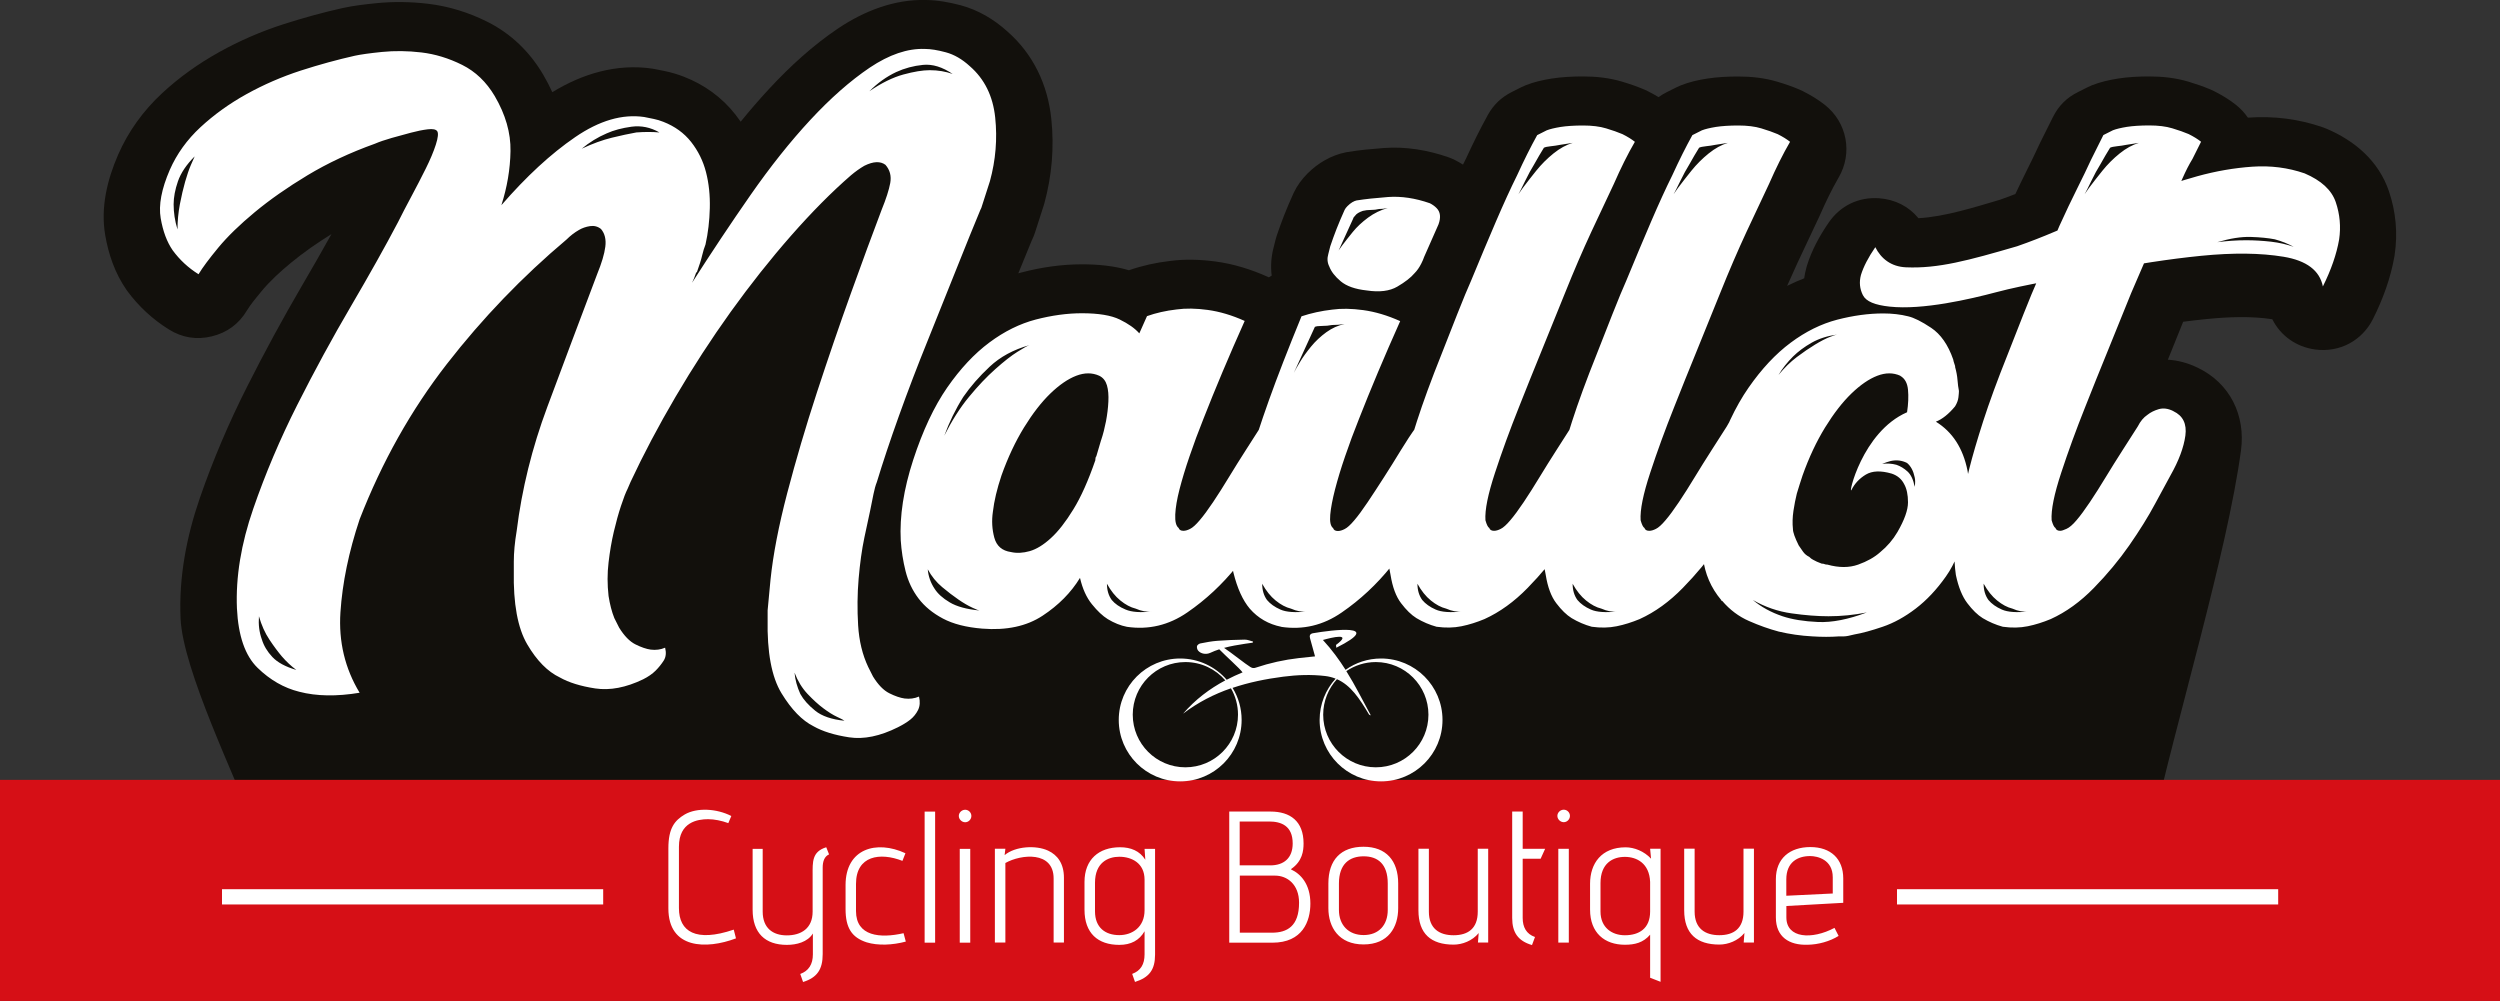 <?xml version="1.0" encoding="UTF-8"?> <svg xmlns="http://www.w3.org/2000/svg" id="Capa_1" data-name="Capa 1" viewBox="0 0 400 160.15"><rect x="0" y="0" width="400" height="160.15" fill="#333333" stroke="none"/><defs><style> .cls-1 { fill: #d60f16; } .cls-1, .cls-2, .cls-3, .cls-4 { stroke-width: 0px; } .cls-2, .cls-3 { fill: #fff; } .cls-3, .cls-4 { fill-rule: evenodd; } .cls-4 { fill: #12100c; } </style></defs><path class="cls-4" d="m344.3,133.07H40.97c-3.31-8.72-11.72-25.91-12.08-34.12-.29-6.58.95-13.08,3.09-19.28,2.1-6.08,4.63-12.01,7.53-17.75,2.78-5.52,5.73-10.95,8.85-16.29,1.58-2.7,3.15-5.43,4.67-8.17-2.27,1.4-4.49,2.94-6.54,4.64-1.63,1.35-3.29,2.85-4.64,4.49-.77.93-1.73,2.07-2.35,3.1-1.29,2.15-3.18,3.54-5.62,4.13-2.44.59-4.75.21-6.88-1.12-2.59-1.62-4.83-3.69-6.64-6.15-.05-.07-.09-.13-.14-.2-1.81-2.61-2.86-5.63-3.39-8.75-.75-4.4.32-8.84,2.08-12.87,1.64-3.75,4.04-7.04,7.03-9.82,2.76-2.56,5.83-4.74,9.12-6.57,3.27-1.82,6.71-3.31,10.28-4.46,3.12-1,6.28-1.88,9.47-2.59,1.75-.39,3.62-.6,5.4-.78,2.74-.28,5.51-.23,8.25.09,3.33.39,6.52,1.39,9.51,2.88,3.8,1.9,6.8,4.82,8.95,8.48.53.91,1.02,1.84,1.45,2.79,4.81-2.95,10.29-4.61,16-3.77.17.03.32.05.49.09.5.1,1,.2,1.5.3,1.04.21,2.06.52,3.05.9,3.26,1.27,6.09,3.29,8.25,6.05.3.38.58.76.85,1.15,1.46-1.8,2.97-3.55,4.54-5.24,3.33-3.6,7.01-6.97,11.09-9.71C138.28,1.75,143.11-.14,148.15,0c1.87.02,3.74.36,5.55.84,2.83.76,5.33,2.25,7.49,4.2,4.14,3.64,6.45,8.51,7.02,13.99.48,4.55.09,9.08-1.11,13.5-.04.14-.07.26-.12.39l-1.38,4.29c-.15.45-.3.83-.51,1.25l-.02.04c-.72,1.74-1.44,3.49-2.14,5.23.19-.05.37-.1.56-.15,3.14-.82,6.37-1.29,9.63-1.29,2.5,0,5.09.23,7.51.95,2.11-.74,4.3-1.22,6.52-1.48,2.43-.33,4.91-.24,7.34.08,2.91.39,5.72,1.27,8.39,2.47.05.02.1.04.14.07.15-.1.3-.2.45-.29-.19-1.52-.08-3.07.33-4.58l.28-1.12c.06-.23.12-.43.19-.66.36-1.07.74-2.13,1.15-3.18.46-1.19.97-2.37,1.5-3.54.03-.07.06-.13.09-.2.55-1.14,1.3-2.16,2.2-3.06,1.7-1.69,3.77-2.9,6.13-3.38.1-.02.19-.04.29-.05,1.91-.32,3.87-.49,5.8-.64,3.49-.26,6.99.33,10.29,1.47.4.14.73.28,1.1.47.43.22.85.46,1.26.72.16-.34.33-.68.5-1.01,1.08-2.35,2.22-4.67,3.47-6.93.92-1.65,2.15-2.83,3.84-3.68.52-.26,1.03-.52,1.55-.78.23-.12.43-.21.67-.3,1.33-.53,2.75-.85,4.16-1.07,1.65-.26,3.34-.34,5.01-.34,2.12,0,4.24.23,6.27.84,1.21.36,2.41.77,3.57,1.27.17.07.32.14.49.23.6.3,1.19.62,1.76.97.42-.3.87-.58,1.36-.82.52-.26,1.03-.52,1.55-.77.23-.12.43-.2.67-.3,1.33-.53,2.75-.85,4.16-1.07,1.65-.26,3.34-.34,5.01-.34,2.12,0,4.24.23,6.27.84,1.21.36,2.41.77,3.57,1.27.17.07.32.14.49.23,1.25.63,2.46,1.35,3.55,2.22,3.53,2.8,4.46,7.69,2.19,11.59-1.09,1.88-2.04,3.86-2.92,5.85-.04.09-.07.16-.11.25-1.2,2.52-2.39,5.06-3.57,7.59-.56,1.21-1.11,2.43-1.65,3.66.89-.45,1.8-.85,2.73-1.21.08-.58.2-1.16.36-1.74.03-.1.05-.18.08-.28.76-2.47,2.03-4.79,3.49-6.91,1.86-2.7,4.78-4.11,8.05-3.88,2.55.18,4.76,1.31,6.3,3.19,4.22-.22,9.16-1.81,13.01-2.94.84-.3,1.67-.6,2.5-.93.58-1.24,1.18-2.47,1.79-3.7.72-1.44,1.43-2.89,2.1-4.35.04-.09.08-.17.12-.25l1.99-3.99c.91-1.83,2.22-3.14,4.06-4.04.5-.25,1.01-.5,1.51-.76.24-.12.44-.21.69-.31,1.33-.53,2.74-.84,4.15-1.07,1.65-.26,3.34-.34,5.01-.34,2.12,0,4.24.23,6.28.84,1.2.36,2.4.77,3.55,1.26.18.08.33.15.5.23,1.25.63,2.46,1.35,3.55,2.22.75.6,1.38,1.28,1.9,2.04.02,0,.05,0,.07,0,4.06-.29,8.08.21,11.93,1.55.2.07.37.14.57.22,4.57,1.94,8.35,5.18,9.99,9.98,1.13,3.32,1.44,6.78.92,10.24-.01.07-.02.13-.03.2-.61,3.49-1.84,6.84-3.42,10-1.75,3.51-5.37,5.43-9.26,4.91-3.05-.41-5.55-2.22-6.86-4.84-3.4-.53-7.13-.37-10.53-.03-1.25.12-2.49.27-3.73.43l-.03.07c-.8,2-1.61,4-2.42,6,1.63.1,3.25.54,4.76,1.28,5.16,2.46,7.69,7.61,6.94,13.23-2.23,16.5-10.39,43.24-14.29,60.98"></path><path class="cls-2" d="m367.04,39.52c-.92-.51-1.94-.92-3.07-1.23-1.02-.2-2.3-.33-3.83-.38-1.53-.05-3.32.23-5.37.84,1.53-.2,3.07-.31,4.6-.31,1.33,0,2.66.08,3.99.23,1.33.15,2.55.44,3.68.84m-64.69,9.55c-2.35-.25-3.78-.82-4.29-1.84-.51-1.02-.61-2.09-.31-3.22.41-1.33,1.17-2.81,2.3-4.45.92,1.84,2.54,3.12,4.91,3.22,5.14.22,9.93-1.08,17.78-3.37,2.04-.71,4.09-1.51,6.13-2.38,2.04-.87,4.09-1.71,6.13-2.53,2.35-1.02,4.96-2.12,7.82-3.3,2.86-1.17,5.77-2.17,8.74-2.99,2.96-.82,5.9-1.33,8.82-1.53,2.91-.2,5.7.15,8.36,1.07,2.65,1.13,4.32,2.66,4.98,4.6.66,1.94.84,3.94.54,5.98-.41,2.35-1.28,4.86-2.6,7.51-.51-2.55-2.61-4.14-6.29-4.75-3.68-.61-8.08-.66-13.19-.15-5.11.51-10.61,1.36-16.48,2.53-5.88,1.18-11.39,1.99-16.33,3.3-4.15,1.1-11.71,2.87-17.02,2.3Zm35.27-25.43c-.51.82-1.02,1.69-1.53,2.61-.51.82-1,1.71-1.46,2.68-.46.97-.95,1.92-1.46,2.84.1-.31.46-.87,1.07-1.69.61-.82,1.33-1.74,2.15-2.76.82-1.02,1.74-1.94,2.76-2.76,1.02-.82,2.04-1.38,3.07-1.69-.72.1-1.38.21-1.99.31-.51.1-1.02.18-1.53.23-.51.05-.87.13-1.07.23Zm-20.24,69.76c0,1.02.25,1.89.77,2.61.51.61,1.23,1.13,2.15,1.53.92.41,2.35.51,4.29.31-.82.1-1.69-.05-2.6-.46-.82-.2-1.64-.64-2.45-1.3-.82-.66-1.53-1.56-2.15-2.68Zm30.36-27.6c1.53.72,2.17,2.02,1.92,3.91-.26,1.89-1.05,4.01-2.38,6.36-.51.92-1.33,2.43-2.45,4.52-1.12,2.1-2.51,4.32-4.14,6.67-1.64,2.35-3.53,4.63-5.67,6.82-2.15,2.2-4.44,3.86-6.9,4.98-1.23.51-2.45.9-3.68,1.15-1.23.25-2.56.28-3.99.08-1.13-.31-2.2-.77-3.22-1.38-.82-.51-1.63-1.3-2.45-2.38-.82-1.07-1.43-2.58-1.84-4.52-.2-1.33-.28-2.89-.23-4.68.05-1.79.38-3.86,1-6.21.31-1.63.77-3.68,1.38-6.13.51-2.04,1.25-4.57,2.22-7.59.97-3.01,2.27-6.57,3.91-10.66.71-1.84,1.56-3.99,2.53-6.44.97-2.45,1.71-4.24,2.22-5.37l.92-2.45c1.18-2.89,2.2-5.41,2.6-6.29,1.02-2.25,1.97-4.24,2.84-5.98.87-1.74,1.61-3.27,2.22-4.6l1.99-3.99c.41-.2.92-.46,1.53-.77.51-.2,1.25-.38,2.22-.54.97-.15,2.17-.23,3.6-.23s2.66.15,3.68.46c1.02.31,1.89.61,2.61.92.82.41,1.48.82,1.99,1.23-.41.82-.87,1.74-1.38,2.76-.51.82-1.05,1.87-1.61,3.14-.56,1.28-1.2,2.68-1.92,4.22-1.21,2.29-2.49,5.35-3.37,7.36l-2.91,6.75c-1.02,2.56-2.22,5.52-3.6,8.89-1.38,3.37-2.63,6.49-3.76,9.35-1.43,3.58-2.71,7.08-3.83,10.5-1.13,3.43-1.64,5.95-1.53,7.59.2.72.41,1.13.61,1.23.1.31.36.46.77.46.2,0,.54-.1.99-.31.46-.2,1-.66,1.61-1.38.61-.71,1.33-1.69,2.15-2.91.82-1.23,1.66-2.55,2.53-3.99.87-1.43,1.76-2.86,2.68-4.29.92-1.43,1.74-2.71,2.45-3.83.41-.82.92-1.43,1.53-1.84.51-.41,1.12-.71,1.84-.92.71-.2,1.48-.1,2.3.31Zm-72.2,30.36c-.1,0-.15-.05-.15-.15-1.63-1.94-2.61-4.19-2.91-6.75-.31-2.55-.31-5.01,0-7.36.31-2.66.92-5.41,1.84-8.28,1.53-4.7,3.35-8.56,5.44-11.57,2.09-3.01,4.34-5.42,6.75-7.21,2.4-1.79,4.88-3.01,7.44-3.68,2.55-.66,5.01-1,7.36-1,1.43,0,2.76.15,3.99.46.92.21,2.15.82,3.68,1.84,1.53,1.02,2.71,2.71,3.53,5.06,0,.1.1.46.31,1.07v.15c.2.72.33,1.41.38,2.07.05.67.13,1.25.23,1.76,0,.21-.03.54-.08,1-.05.46-.23.95-.54,1.46-1.02,1.23-2.05,2.05-3.07,2.45,2.66,1.64,4.34,4.24,5.06,7.82.51,2.66.41,5.62-.31,8.89-.61,3.27-1.66,5.96-3.14,8.05-1.48,2.1-3.09,3.81-4.83,5.14-1.74,1.33-3.5,2.3-5.29,2.91-1.79.61-3.29,1.02-4.52,1.23-.41.1-.74.18-1,.23-.26.05-.49.08-.69.08h-.77c-1.33.1-2.76.1-4.29,0-1.84-.1-3.63-.36-5.37-.77-1.53-.41-3.12-.97-4.75-1.69-1.63-.71-3.07-1.79-4.29-3.22Zm23.15,1.84c-2.05.41-4.09.61-6.13.61-1.74,0-3.71-.15-5.9-.46-2.2-.31-4.27-1.02-6.21-2.15,1.33,1.12,2.91,1.99,4.75,2.61,1.53.51,3.42.82,5.67.92,2.25.1,4.85-.41,7.82-1.53Zm-14.11-38.02c.92-1.12,1.89-2.07,2.91-2.84,1.02-.77,1.99-1.43,2.91-1.99.92-.56,1.71-.97,2.38-1.23.66-.25,1.05-.38,1.15-.38-1.53.21-2.89.64-4.06,1.3-1.18.67-2.17,1.41-2.99,2.22-.92.92-1.69,1.89-2.3,2.91Zm19.47.15c-1.13-.51-2.35-.51-3.68,0-1.33.51-2.71,1.46-4.14,2.84-1.43,1.38-2.84,3.2-4.22,5.44-1.38,2.25-2.58,4.8-3.6,7.67-.31.92-.61,1.89-.92,2.91-.21.82-.38,1.74-.54,2.76-.15,1.02-.18,1.99-.08,2.91,0,.51.31,1.38.92,2.61.2.31.43.64.69,1,.25.36.59.64,1,.84.2.21.41.36.61.46.21.1.41.21.61.31l.77.31c.2,0,.36.03.46.08.1.05.25.08.46.08,1.84.51,3.47.51,4.91,0,1.43-.51,2.61-1.17,3.53-1.99,1.12-.92,2.04-1.99,2.76-3.22,1.12-1.94,1.69-3.53,1.69-4.75s-.21-2.2-.61-2.91c-.41-.82-1.07-1.38-1.99-1.69-1.74-.51-3.12-.46-4.14.15-1.02.61-1.79,1.43-2.3,2.45-.61,1.13,1.65-9.27,8.89-12.42.2-1.33.25-2.53.15-3.6-.1-1.07-.51-1.81-1.23-2.22Zm2.3,17.78c.1-.61.1-1.12,0-1.53-.21-1.02-.61-1.79-1.23-2.3-.82-.41-1.68-.51-2.6-.31-.41.1-.87.26-1.38.46.82-.1,1.58-.05,2.3.15.61.21,1.2.56,1.76,1.07.56.51.94,1.33,1.15,2.45Zm-24.38-12.11c1.53.72,2.17,2.02,1.92,3.91-.26,1.89-1.05,4.01-2.38,6.36-.51.92-1.33,2.43-2.45,4.52-1.13,2.1-2.51,4.32-4.14,6.67-1.64,2.35-3.53,4.63-5.67,6.82-2.15,2.2-4.44,3.86-6.9,4.98-1.23.51-2.45.9-3.68,1.15-1.23.25-2.56.28-3.99.08-1.13-.31-2.2-.77-3.22-1.38-.82-.51-1.63-1.3-2.45-2.38-.82-1.07-1.38-2.58-1.69-4.52-.31-1.33-.43-2.89-.38-4.68.05-1.79.38-3.86,1-6.21.31-1.63.77-3.68,1.38-6.13.51-2.04,1.25-4.57,2.22-7.59.97-3.01,2.27-6.57,3.91-10.66.71-1.84,1.56-3.99,2.53-6.44.97-2.45,1.71-4.24,2.22-5.37,1.43-3.47,2.76-6.64,3.99-9.5,1.23-2.86,2.35-5.31,3.37-7.36,1.12-2.45,2.2-4.6,3.22-6.44.41-.2.92-.46,1.53-.77.51-.2,1.25-.38,2.22-.54.97-.15,2.17-.23,3.6-.23s2.66.15,3.68.46c1.02.31,1.89.61,2.61.92.82.41,1.48.82,1.99,1.23-1.13,1.94-2.25,4.19-3.37,6.75-1.02,2.15-2.22,4.7-3.6,7.66-1.38,2.97-2.79,6.24-4.22,9.81-1.02,2.56-2.22,5.52-3.6,8.89-1.38,3.37-2.63,6.49-3.76,9.35-1.43,3.58-2.71,7.08-3.83,10.5-1.13,3.43-1.64,5.95-1.53,7.59.2.72.41,1.13.61,1.23.1.31.36.46.77.46.31,0,.66-.1,1.07-.31.41-.2.92-.66,1.53-1.38.61-.71,1.33-1.69,2.15-2.91.82-1.23,1.66-2.55,2.53-3.99.87-1.43,1.76-2.86,2.68-4.29.92-1.43,1.74-2.71,2.45-3.83.41-.82.92-1.43,1.53-1.84.51-.41,1.12-.71,1.84-.92.71-.2,1.48-.1,2.3.31Zm-30.35,27.6c0,1.02.25,1.89.77,2.61.51.61,1.23,1.13,2.15,1.53.92.41,2.35.51,4.29.31-.82.1-1.69-.05-2.61-.46-.82-.2-1.64-.64-2.45-1.3-.82-.66-1.53-1.56-2.15-2.68Zm20.24-69.76c-.51.82-1.02,1.69-1.53,2.61-.51.82-.99,1.71-1.46,2.68-.46.97-.95,1.92-1.46,2.84.1-.31.46-.87,1.07-1.69.61-.82,1.33-1.74,2.15-2.76.82-1.02,1.74-1.94,2.76-2.76,1.02-.82,2.04-1.38,3.07-1.69-.72.1-1.38.21-1.99.31-.51.1-1.02.18-1.53.23-.51.05-.87.13-1.07.23Zm-14.72,42.16c1.53.72,2.17,2.02,1.92,3.91-.26,1.89-1.05,4.01-2.38,6.36-.51.92-1.33,2.43-2.45,4.52-1.13,2.1-2.51,4.32-4.14,6.67-1.64,2.35-3.53,4.63-5.67,6.82-2.15,2.2-4.44,3.86-6.9,4.98-1.23.51-2.45.9-3.68,1.15-1.23.25-2.56.28-3.99.08-1.13-.31-2.2-.77-3.22-1.38-.82-.51-1.63-1.3-2.45-2.38-.82-1.07-1.38-2.58-1.69-4.52-.31-1.33-.43-2.89-.38-4.68.05-1.79.38-3.86,1-6.21.31-1.63.77-3.68,1.38-6.13.51-2.04,1.25-4.57,2.22-7.59.97-3.01,2.27-6.57,3.91-10.66.71-1.84,1.56-3.99,2.53-6.44.97-2.45,1.71-4.24,2.22-5.37,1.43-3.47,2.76-6.64,3.99-9.5,1.23-2.86,2.35-5.31,3.37-7.36,1.12-2.45,2.2-4.6,3.22-6.44.41-.2.92-.46,1.53-.77.51-.2,1.25-.38,2.22-.54.97-.15,2.17-.23,3.6-.23s2.66.15,3.68.46c1.02.31,1.89.61,2.61.92.82.41,1.48.82,1.99,1.23-1.13,1.94-2.25,4.19-3.37,6.75-1.02,2.15-2.22,4.7-3.6,7.66-1.38,2.97-2.79,6.24-4.22,9.81-1.02,2.56-2.22,5.52-3.6,8.89-1.38,3.37-2.63,6.49-3.76,9.35-1.43,3.58-2.71,7.08-3.83,10.5-1.13,3.43-1.64,5.95-1.53,7.59.2.72.41,1.13.61,1.23.1.31.36.46.77.46.31,0,.66-.1,1.07-.31.41-.2.92-.66,1.53-1.38.61-.71,1.33-1.69,2.15-2.91.82-1.23,1.66-2.55,2.53-3.99.87-1.43,1.76-2.86,2.68-4.29.92-1.43,1.74-2.71,2.45-3.83.41-.82.92-1.43,1.53-1.84.51-.41,1.12-.71,1.84-.92.71-.2,1.48-.1,2.3.31Zm-30.35,27.6c0,1.02.25,1.89.77,2.61.51.61,1.23,1.13,2.15,1.53.92.41,2.35.51,4.29.31-.82.1-1.69-.05-2.61-.46-.82-.2-1.64-.64-2.45-1.3-.82-.66-1.53-1.56-2.15-2.68Zm20.24-69.76c-.51.82-1.02,1.69-1.53,2.61-.51.82-.99,1.71-1.46,2.68-.46.97-.95,1.92-1.46,2.84.1-.31.46-.87,1.07-1.69.61-.82,1.33-1.74,2.15-2.76.82-1.02,1.74-1.94,2.76-2.76,1.02-.82,2.04-1.38,3.07-1.69-.72.1-1.38.21-1.99.31-.51.1-1.02.18-1.53.23-.51.05-.87.13-1.07.23Zm-42.01,76.66c-2.04-.41-3.73-1.38-5.06-2.91-1.12-1.33-1.99-3.24-2.61-5.75-.61-2.5-.36-6,.77-10.5.31-2.15.92-4.7,1.84-7.67.72-2.55,1.74-5.7,3.07-9.43,1.33-3.73,3.07-8.2,5.21-13.42,1.53-.51,3.17-.87,4.91-1.07,1.43-.2,3.09-.18,4.98.08,1.89.26,3.86.84,5.9,1.76-2.56,5.72-4.75,10.94-6.59,15.64-.82,2.04-1.56,4.04-2.22,5.98-.67,1.94-1.2,3.71-1.61,5.29-.41,1.59-.67,2.94-.77,4.06-.1,1.13.05,1.84.46,2.15.1.31.35.46.77.46.31,0,.66-.1,1.07-.31.41-.2.92-.66,1.53-1.38.61-.71,1.33-1.69,2.15-2.91.82-1.23,1.69-2.55,2.61-3.99.92-1.43,1.81-2.86,2.68-4.29.87-1.43,1.71-2.71,2.53-3.83.41-.82.92-1.43,1.53-1.84.51-.41,1.12-.71,1.84-.92.71-.2,1.48-.1,2.3.31,1.53.72,2.15,2.02,1.84,3.91-.31,1.89-1.13,4.01-2.45,6.36-.61,1.13-1.71,3.12-3.3,5.98-1.59,2.86-3.53,5.73-5.83,8.59-2.3,2.86-4.93,5.32-7.9,7.36-2.96,2.05-6.18,2.81-9.66,2.3Zm-3.07-6.9c0,1.02.25,1.89.77,2.61.51.61,1.23,1.13,2.15,1.53.92.41,2.35.51,4.29.31-.82.1-1.69-.05-2.61-.46-.82-.2-1.64-.64-2.45-1.3-.82-.66-1.53-1.56-2.15-2.68Zm5.06-33.73c.2-.41.54-1,1-1.76.46-.77,1.05-1.58,1.76-2.45.71-.87,1.53-1.63,2.45-2.3.92-.66,1.89-1.1,2.91-1.3-.72.1-1.38.15-1.99.15-.51.1-1.05.15-1.61.15s-.95.05-1.15.15l-3.37,7.36Zm10.12-27.6c1.23-.2,2.89-.38,4.98-.54,2.09-.15,4.32.18,6.67,1,.41.21.77.46,1.07.77.61.61.72,1.48.31,2.61l-2.3,5.21c-.1.31-.26.67-.46,1.07-.31.61-.67,1.13-1.07,1.53-.61.72-1.53,1.43-2.76,2.15-1.23.72-2.86.92-4.91.61-1.84-.2-3.22-.69-4.14-1.46-.92-.77-1.53-1.56-1.84-2.38-.31-.61-.36-1.28-.15-1.99l.31-1.23c.31-.92.64-1.84,1-2.76.36-.92.79-1.94,1.3-3.07.1-.2.25-.41.46-.61.51-.51,1.02-.82,1.53-.92Zm-3.07,8.28c0-.1.23-.46.69-1.07.46-.61,1.02-1.33,1.69-2.15.66-.82,1.48-1.58,2.45-2.3.97-.71,2.02-1.23,3.14-1.53-.51.1-.97.15-1.38.15-.41.1-.84.15-1.3.15s-.89.05-1.3.15c-.61.21-1.02.46-1.23.77-.21.21-.31.36-.31.46l-2.45,5.37Zm-6.44,25.45c1.43.72,2.02,2.02,1.76,3.91-.26,1.89-1.05,4.01-2.38,6.36-.61,1.13-1.71,3.12-3.3,5.98-1.59,2.86-3.53,5.72-5.83,8.59-2.3,2.86-4.93,5.32-7.9,7.36-2.96,2.04-6.19,2.81-9.66,2.3-1.02-.2-2.04-.61-3.07-1.23-.82-.51-1.66-1.3-2.53-2.38-.87-1.07-1.51-2.48-1.91-4.22-1.43,2.35-3.43,4.37-5.98,6.05-2.56,1.69-5.78,2.38-9.66,2.07-2.56-.21-4.65-.74-6.29-1.61-1.64-.87-2.94-1.94-3.91-3.22-.97-1.28-1.66-2.73-2.07-4.37-.41-1.63-.66-3.27-.77-4.91-.2-3.88.46-8.18,1.99-12.88,1.53-4.7,3.35-8.56,5.44-11.58,2.09-3.01,4.34-5.42,6.75-7.21,2.4-1.79,4.88-3.01,7.44-3.68,2.55-.66,5.01-1,7.36-1,2.66,0,4.68.33,6.05,1,1.38.67,2.43,1.41,3.14,2.22l1.23-2.76c1.43-.51,3.01-.87,4.75-1.07,1.43-.2,3.09-.18,4.98.08,1.89.26,3.86.84,5.9,1.76-2.56,5.72-4.75,10.94-6.59,15.64-.82,2.04-1.56,4.04-2.22,5.98-.67,1.94-1.2,3.71-1.61,5.29-.41,1.59-.64,2.94-.69,4.06-.05,1.13.13,1.84.54,2.15.1.31.36.46.77.46.31,0,.66-.1,1.07-.31.41-.2.92-.66,1.53-1.38.61-.71,1.33-1.69,2.15-2.91.82-1.23,1.66-2.55,2.53-3.99.87-1.43,1.76-2.86,2.68-4.29.92-1.43,1.74-2.71,2.45-3.83.41-.82.92-1.43,1.53-1.84.51-.41,1.12-.71,1.84-.92.71-.2,1.53-.1,2.45.31Zm-59.18,25.3c.1,1.13.46,2.15,1.07,3.07.51.82,1.33,1.56,2.45,2.22,1.12.67,2.71,1.1,4.75,1.3-.1,0-.49-.15-1.15-.46-.67-.31-1.41-.74-2.22-1.3-.82-.56-1.69-1.23-2.6-1.99-.92-.77-1.69-1.71-2.3-2.84Zm2.61-21.31c1.23-2.45,2.55-4.55,3.99-6.28,1.43-1.74,2.83-3.22,4.22-4.45,1.38-1.23,2.55-2.15,3.53-2.76.97-.61,1.61-.97,1.92-1.07-2.56.72-4.68,1.87-6.36,3.45-1.69,1.58-3.09,3.19-4.22,4.83-1.23,1.94-2.25,4.04-3.07,6.28Zm25.14.61c.31-.92.56-1.92.77-2.99.2-1.07.33-2.12.38-3.14.05-1.02-.02-1.89-.23-2.61-.21-.71-.61-1.23-1.23-1.53-1.13-.51-2.35-.51-3.68,0-1.33.51-2.71,1.46-4.14,2.84-1.43,1.38-2.84,3.2-4.22,5.44-1.38,2.25-2.58,4.8-3.6,7.66-.72,2.15-1.18,4.09-1.38,5.83-.21,1.43-.13,2.81.23,4.14.36,1.33,1.25,2.1,2.68,2.3.92.21,1.92.15,2.99-.15,1.07-.31,2.2-1,3.37-2.07,1.18-1.07,2.38-2.61,3.6-4.6,1.23-1.99,2.4-4.62,3.53-7.89v-.15c0-.2.05-.35.15-.46l.77-2.61Zm.92,23c0,1.02.25,1.89.77,2.61.51.61,1.25,1.13,2.22,1.53.97.41,2.38.51,4.22.31-.82.1-1.69-.05-2.61-.46-.82-.2-1.64-.64-2.45-1.3-.82-.66-1.53-1.56-2.15-2.68ZM31.77,43.88c-1.64-1.02-3.02-2.3-4.14-3.83-.92-1.33-1.56-3.04-1.92-5.14-.36-2.09.13-4.68,1.46-7.74,1.12-2.55,2.76-4.83,4.91-6.82,2.15-1.99,4.6-3.76,7.36-5.29,2.76-1.53,5.65-2.78,8.66-3.76,3.01-.97,5.9-1.76,8.66-2.38.92-.2,2.38-.41,4.37-.61,1.99-.2,4.09-.18,6.29.08,2.2.26,4.37.92,6.52,1.99,2.15,1.07,3.88,2.74,5.21,4.98,1.74,2.97,2.58,5.9,2.53,8.81-.05,2.91-.54,5.8-1.46,8.66,3.99-4.6,7.92-8.23,11.81-10.89,3.88-2.66,7.56-3.73,11.04-3.22.51.1,1.02.21,1.53.31.51.1,1.02.26,1.53.46,1.84.72,3.32,1.79,4.45,3.22,1.12,1.43,1.92,3.04,2.38,4.83.46,1.79.66,3.71.61,5.75-.05,2.05-.28,3.99-.69,5.83-.21.51-.38,1.1-.54,1.76-.15.67-.44,1.56-.84,2.68-.1,0-.15.05-.15.15-.1.31-.21.59-.31.84-.1.26-.21.49-.31.69,3.07-4.8,6.18-9.48,9.35-14.03,3.17-4.55,6.36-8.56,9.58-12.03,3.22-3.47,6.39-6.26,9.5-8.36,3.12-2.09,6.05-3.09,8.81-2.99.92,0,2.04.18,3.37.54,1.33.36,2.61,1.1,3.83,2.22,2.35,2.04,3.7,4.78,4.06,8.2.36,3.43.08,6.82-.84,10.19l-1.38,4.29-.15.31c-1.02,2.45-2.28,5.55-3.76,9.27-1.48,3.73-3.04,7.62-4.67,11.65-1.64,4.04-3.17,8.05-4.6,12.04-1.43,3.99-2.6,7.51-3.53,10.58-.21.51-.38,1.15-.54,1.92-.15.77-.33,1.66-.54,2.68-.21.92-.51,2.35-.92,4.29-.41,1.94-.71,4.14-.92,6.59-.21,2.45-.23,4.93-.08,7.44.15,2.5.69,4.73,1.61,6.67l.77,1.53c.82,1.33,1.69,2.22,2.61,2.68.92.46,1.74.74,2.45.84.82.1,1.58,0,2.3-.31.2.82.15,1.53-.15,2.15-.31.61-.72,1.12-1.23,1.53-.51.41-1.18.82-1.99,1.23-2.86,1.43-5.47,1.97-7.82,1.61-2.35-.36-4.24-.95-5.67-1.76-1.84-.92-3.55-2.68-5.14-5.29-1.59-2.61-2.32-6.57-2.22-11.88v-1.38l.46-4.9c.41-3.99,1.3-8.61,2.68-13.88,1.38-5.26,2.96-10.63,4.75-16.1,1.79-5.47,3.6-10.76,5.44-15.87,1.84-5.11,3.47-9.56,4.91-13.34.71-1.74,1.17-3.17,1.38-4.29.2-1.12-.05-2.09-.77-2.91-.82-.61-1.94-.56-3.37.15-.71.41-1.43.92-2.15,1.53-3.07,2.66-6.26,5.88-9.58,9.66-3.32,3.78-6.54,7.85-9.66,12.19-3.12,4.35-6.05,8.87-8.81,13.57-2.76,4.7-5.16,9.25-7.21,13.64l-.46,1.07c-.31.61-.67,1.53-1.07,2.76-.41,1.23-.79,2.61-1.15,4.14-.36,1.53-.64,3.17-.84,4.91-.21,1.74-.21,3.53,0,5.37.21,1.33.51,2.51.92,3.53l.77,1.53c.82,1.33,1.69,2.22,2.61,2.68.92.46,1.74.74,2.45.84.82.1,1.58,0,2.3-.31.2.82.13,1.51-.23,2.07-.36.56-.79,1.1-1.3,1.61-.51.51-1.18.97-1.99,1.38-2.76,1.33-5.31,1.81-7.66,1.46-2.35-.36-4.24-.95-5.67-1.76-1.94-.92-3.68-2.68-5.21-5.29-1.53-2.61-2.25-6.52-2.15-11.73v-1.53c0-1.43.15-3.07.46-4.91.82-6.64,2.45-13.26,4.91-19.85,2.45-6.59,5.11-13.67,7.97-21.23.71-1.74,1.15-3.19,1.3-4.37.15-1.17-.08-2.12-.69-2.84-.51-.41-1.1-.56-1.76-.46-.66.1-1.25.31-1.76.61-.72.41-1.38.92-1.99,1.53-7.05,5.93-13.44,12.57-19.16,19.93-5.72,7.36-10.37,15.64-13.95,24.84-1.74,5.21-2.76,10.17-3.07,14.87-.31,4.7.72,8.99,3.07,12.88-3.68.61-6.9.56-9.66-.16-2.45-.61-4.68-1.89-6.67-3.83-1.99-1.94-3.09-5.11-3.3-9.51-.21-5.01.66-10.32,2.61-15.94,1.94-5.62,4.29-11.17,7.05-16.63,2.76-5.47,5.62-10.73,8.59-15.79,2.96-5.06,5.47-9.53,7.51-13.41.61-1.23,1.33-2.61,2.15-4.14.82-1.53,1.58-3.01,2.3-4.45.71-1.43,1.25-2.71,1.61-3.83.36-1.12.43-1.84.23-2.15-.21-.31-.72-.41-1.53-.31-.82.1-1.71.28-2.68.54-.97.26-1.99.54-3.07.84-1.07.31-1.97.61-2.68.92-3.99,1.43-7.59,3.12-10.81,5.06-3.22,1.94-6.03,3.91-8.43,5.9-2.4,1.99-4.35,3.88-5.83,5.67-1.48,1.79-2.53,3.2-3.14,4.22Zm-3.37-7.21c0-1.33.13-2.66.38-3.99.25-1.33.54-2.53.84-3.6.31-1.07.61-1.97.92-2.68.31-.71.51-1.17.61-1.38-1.33,1.33-2.22,2.66-2.68,3.99-.46,1.33-.69,2.56-.69,3.68,0,1.33.2,2.66.61,3.99Zm13.03,61.94c-.1,1.33.05,2.55.46,3.68.31,1.02.87,1.96,1.69,2.83.82.87,2.09,1.56,3.83,2.07-.82-.61-1.59-1.33-2.3-2.15-.61-.72-1.28-1.61-1.99-2.68-.72-1.07-1.28-2.33-1.69-3.76ZM105.51,21.19c-1.43-.82-2.91-1.12-4.45-.92-1.53.21-2.86.56-3.99,1.07-1.43.61-2.76,1.43-3.99,2.45,1.74-.82,3.35-1.4,4.83-1.76,1.48-.36,2.78-.64,3.91-.84,1.33-.1,2.55-.1,3.68,0Zm21.62,86.47c.1,1.13.41,2.25.92,3.37.51.92,1.3,1.81,2.38,2.68,1.07.87,2.63,1.4,4.68,1.61-.1-.1-.49-.31-1.15-.61-.67-.31-1.41-.77-2.22-1.38-.82-.61-1.66-1.38-2.53-2.3-.87-.92-1.56-2.05-2.07-3.37Zm25.3-95.82c-1.64-1.12-3.22-1.61-4.75-1.46-1.53.15-2.96.54-4.29,1.15-1.53.72-2.97,1.74-4.29,3.07,1.94-1.33,3.76-2.22,5.44-2.68,1.69-.46,3.09-.69,4.22-.69,1.33,0,2.55.21,3.68.61Z"></path><rect class="cls-1" y="124.78" width="400" height="35.37"></rect><path class="cls-2" d="m294.17,149.75c-1.4.87-3.23,1.38-4.94,1.41-2.96.1-5.09-1.25-5.09-4.37v-6.14c0-3.3,2.24-5.12,5.51-5.12s5.27,1.88,5.27,5.02v3.9l-9.1.51v1.83c0,3.35,4.08,3.59,7.7,1.67l.66,1.29Zm-.93-9.39c0-2.82-2.43-3.39-3.62-3.39-2.01,0-3.81.99-3.81,3.72v2.63l7.43-.36v-2.6Zm-14.25,10.45l.12-1.53c-1.02,1.25-2.63,1.85-4.01,1.85-3.62,0-5.63-1.74-5.63-5.48v-9.86h1.67v10.07c0,2.7,1.68,3.77,3.95,3.77s3.87-1.04,3.87-3.77v-10.07h1.67v15.01h-1.64Zm-14.97,5.63v-6.89c-1.11,1.29-2.46,1.61-4.04,1.61-3.23,0-5.57-1.89-5.57-5.62v-4.14c0-3.26,1.83-5.83,5.69-5.83,1.37,0,2.96.62,4.07,1.82l-.15-1.59h1.67v21.29l-1.67-.65Zm0-15.33c-.12-3-2.16-4.01-4.04-4.01s-3.9.98-3.9,4.19v4.55c0,2.6,1.86,3.8,3.9,3.8,2.27,0,4.04-1.07,4.04-3.8v-4.73Zm-14.84-10.57c0-.54.48-.99,1.02-.99s.99.45.99.99-.45,1.01-.99,1.01-1.02-.47-1.02-1.01Zm.15,5.27h1.68v15.01h-1.68v-15.01Zm-4.21,15.4c-2.24-.66-3.17-2.01-3.17-4.34v-17.02h1.68v5.96h3.59l-.72,1.59h-2.87v9.47c0,1.46.57,2.57,1.97,3.05l-.48,1.29Zm-8.65-.39l.12-1.53c-1.02,1.25-2.63,1.85-4.01,1.85-3.62,0-5.63-1.74-5.63-5.48v-9.86h1.67v10.07c0,2.7,1.68,3.77,3.95,3.77s3.87-1.04,3.87-3.77v-10.07h1.67v15.01h-1.64Zm-12.76-5.51c0,3.05-1.58,5.8-5.54,5.8s-5.63-2.75-5.63-5.8v-3.96c0-3.77,2.01-5.87,5.63-5.87s5.54,2.24,5.54,5.87v3.96Zm-1.67-3.96c0-3.14-1.62-4.34-3.86-4.34s-3.95,1.2-3.95,4.34v4.25c0,2.37,1.5,4.01,3.95,4.01s3.86-1.64,3.86-4.01v-4.25Zm-25.36,9.47v-20.97h6.62c3.12,0,5.27,1.53,5.27,5.1,0,1.17-.18,2.84-1.97,4.08t-.03.05v.03c1.53.7,3.09,2.34,3.09,5.46,0,2.84-1.26,6.26-6.08,6.26h-6.89Zm6.56-12.36c2.18,0,3.59-1.17,3.59-3.51,0-2.84-1.86-3.51-3.78-3.51h-4.7v7.01h4.88Zm.27,10.77c2.4,0,4.34-1.01,4.34-4.79,0-2.96-1.92-4.34-3.83-4.34h-5.65v9.13h5.15Zm-22.35,6.59c1.35-.51,1.97-1.53,1.97-3.12v-3.7c-.84,1.46-2.18,2.18-4.04,2.18-3.44,0-5.57-1.88-5.57-5.62v-4.46c0-3.57,2.28-5.54,5.69-5.54,1.7,0,3.14.57,4.04,2l-.12-1.74h1.68v16.92c0,2.42-.93,3.65-3.21,4.37l-.45-1.28Zm1.97-15.07c0-2.68-2.09-3.67-4.04-3.67-1.8,0-3.89.93-3.89,4.16v4.58c0,2.6,1.65,3.8,3.89,3.8,2.07,0,4.04-1.28,4.04-3.98v-4.89Zm-14.55,10.07v-10.27c0-4.4-5.18-3.9-7.72-2.47v12.73h-1.68v-15.01h1.68l-.12,1.02c1.71-1.44,5.03-1.62,6.95-.72,1.5.69,2.54,2.06,2.54,4.34v10.36h-1.65Zm-15.17-20.27c0-.54.48-.99,1.02-.99s.99.45.99.99-.45,1.01-.99,1.01-1.02-.47-1.02-1.01Zm.15,5.27h1.68v15.01h-1.68v-15.01Zm-5.62,15.01h1.68v-20.97h-1.68v20.97Zm-3-.18c-2.13.57-4.46.68-6.29.12-2.37-.78-3.36-2.31-3.36-5.33v-3.83c0-5.83,4.94-7.25,9.58-5.09l-.48,1.22c-3.56-1.4-7.43-.86-7.43,3.69v4.34c0,4.04,3.86,4.4,7.61,3.54l.36,1.35Zm-16.89,5.18c1.35-.5,2.01-1.56,2.01-3.12v-3.35c-.84,1.37-2.61,1.82-4.16,1.82-3.47,0-5.48-1.89-5.48-5.62v-9.74h1.61v10.04c0,2.63,1.62,3.8,3.86,3.8s4.13-1.07,4.13-3.8v-5.9c0-2.04-.12-3.69,2.18-4.4l.45,1.14c-.75.33-1.02,1.14-1.02,2.1v13.86c0,2.43-.87,3.75-3.14,4.46l-.45-1.29Zm-10.3-5.69c-4.73,1.79-10.81,1.71-10.81-4.79v-9.61c0-3.27,1.02-4.47,2.61-5.42,1.95-1.14,5.12-.96,7.46.24l-.48,1.14c-1.05-.39-2.25-.63-3.23-.63-1.68,0-4.67.45-4.67,4.4v9.83c0,3.74,2.69,5.51,8.77,3.44l.36,1.41Zm-21.24-5.43h-60.99v-2.44h60.99v2.44Zm268,0h-60.99v-2.44h60.99v2.44Z"></path><path class="cls-3" d="m213.91,108.67c2.21.97,3.61,3.09,5.14,5.66.08.06.17.1.28.13-1.28-2.35-2.45-4.73-3.92-7.08,1.35-.91,2.97-1.45,4.72-1.45,4.65,0,8.42,3.77,8.42,8.42s-3.77,8.42-8.42,8.42-8.42-3.77-8.42-8.42c0-2.19.84-4.19,2.21-5.69m-17.87.2c-2.53,1.35-4.8,3.06-6.76,5.33,2.4-1.83,4.97-3.13,7.66-4.06.72,1.24,1.13,2.68,1.13,4.22,0,4.65-3.77,8.42-8.42,8.42s-8.42-3.77-8.42-8.42,3.77-8.42,8.42-8.42c2.56,0,4.85,1.14,6.4,2.94Zm14.36-3.84c-.83.09-1.7.17-2.57.27-2.37.27-4.68.78-6.94,1.54-.32.11-.54.07-.84-.11-.76-.45-3.03-2.28-4.21-3.06,1.1-.3,2.23-.48,3.37-.66.4-.06.81-.11,1.21-.17l.06-.18c-.44-.11-.88-.32-1.33-.31-1.47.02-2.94.08-4.4.19-.91.07-1.82.24-2.71.42-.21.04-.48.25-.53.42-.05.22.03.55.18.73.44.53,1.29.65,1.93.36.47-.22.96-.41,1.45-.57,1.02,1.05,3.28,3.06,3.73,3.69-.87.36-1.72.75-2.54,1.18-1.8-2.08-4.47-3.4-7.44-3.4-5.43,0-9.83,4.4-9.83,9.83s4.4,9.83,9.83,9.83,9.83-4.4,9.83-9.83c0-1.88-.53-3.64-1.45-5.13,2.6-.88,5.32-1.43,8.1-1.79,2.23-.29,4.47-.37,6.71-.11.61.07,1.16.22,1.68.42-1.59,1.75-2.56,4.07-2.56,6.61,0,5.43,4.4,9.83,9.83,9.83s9.83-4.4,9.83-9.83-4.4-9.83-9.83-9.83c-2.12,0-4.08.67-5.68,1.81-1.03-1.62-2.19-3.22-3.63-4.78h.03c1.36-.39,4.82-1.23,2.07.8.03.05.02.39.05.45,7.86-3.95-.82-2.83-3.69-2.33h0s-.02,0-.02,0c-.53.1-.61.4-.49.83.26.96.53,1.91.8,2.9Z"></path></svg> 